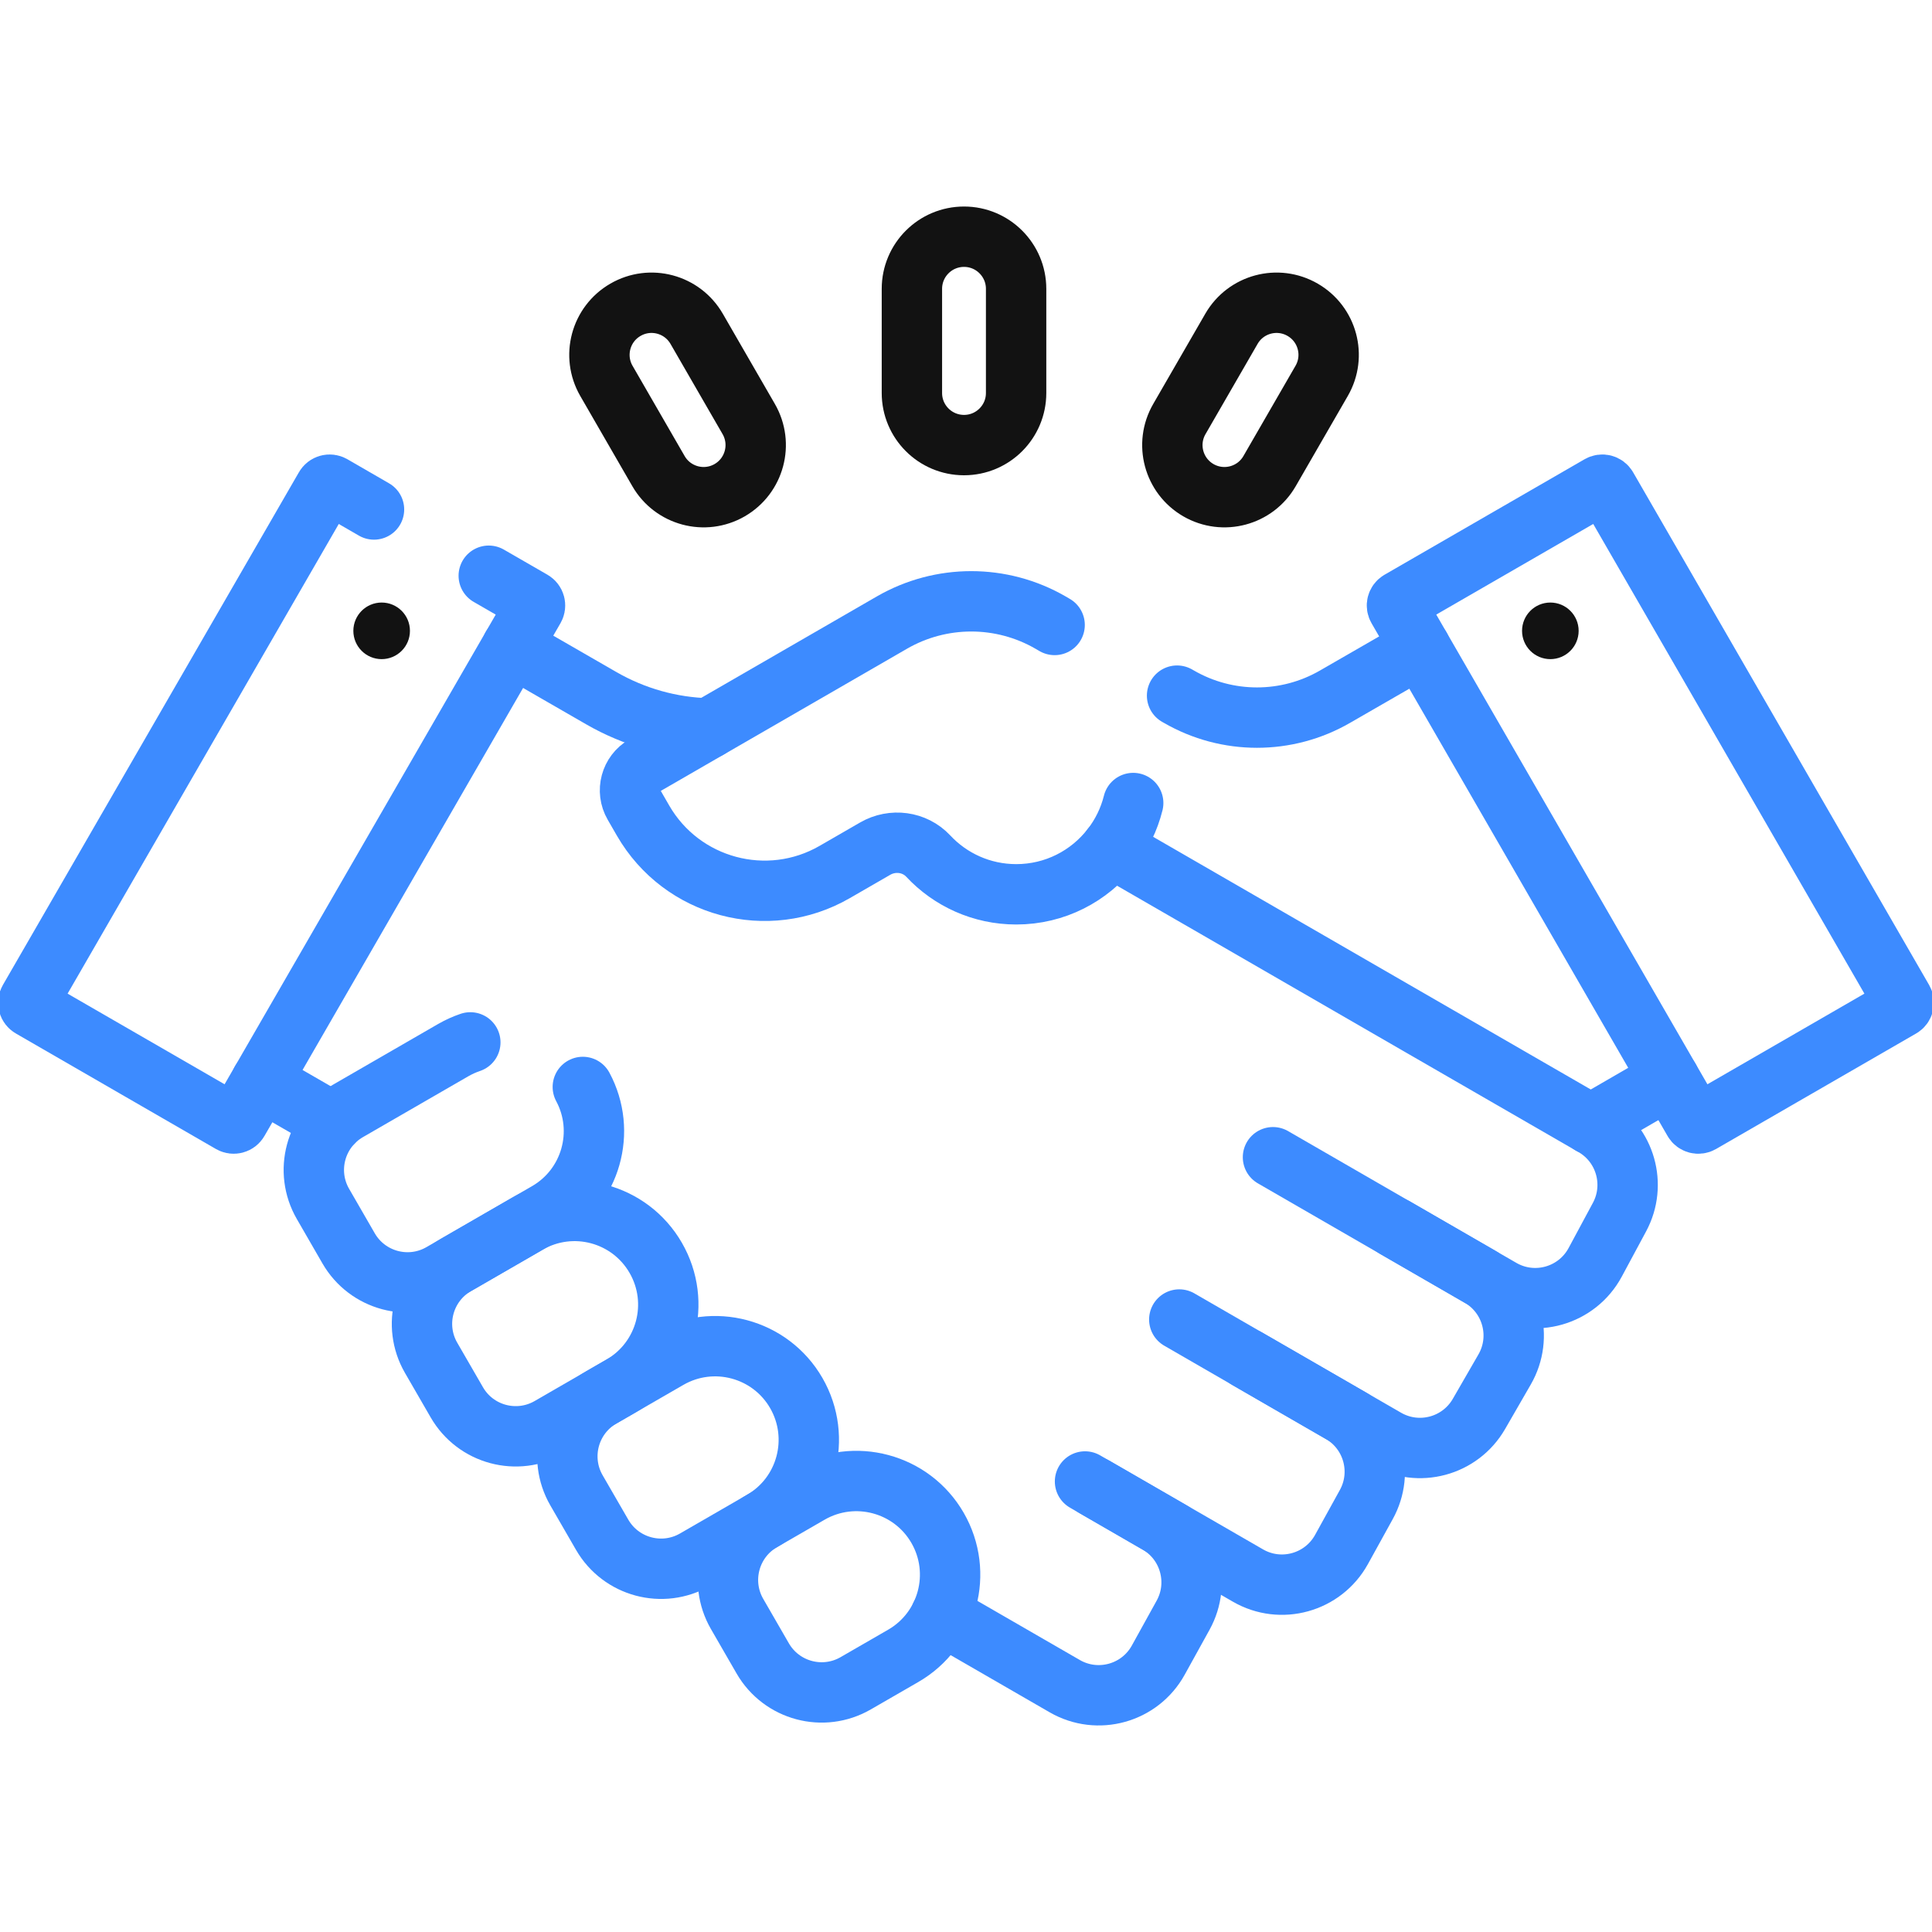 <svg width="48" height="48" viewBox="0 0 48 48" fill="none" xmlns="http://www.w3.org/2000/svg">
<g clip-path="url(#clip0_394_2478)">
<path d="M29.299 32.783L33.593 35.263" stroke="#3D8BFF" stroke-width="1.5" stroke-miterlimit="10" stroke-linecap="round" stroke-linejoin="round"/>
<path d="M31.627 28.751L36.79 31.732" stroke="#3D8BFF" stroke-width="1.5" stroke-miterlimit="10" stroke-linecap="round" stroke-linejoin="round"/>
<path d="M28.154 19.951C28.052 20.36 27.866 20.736 27.615 21.059" stroke="#3D8BFF" stroke-width="1.5" stroke-miterlimit="10" stroke-linecap="round" stroke-linejoin="round"/>
<path d="M26.957 36.807L29.116 38.054" stroke="#3D8BFF" stroke-width="1.5" stroke-miterlimit="10" stroke-linecap="round" stroke-linejoin="round"/>
<path d="M12.143 14.304L13.227 14.929C13.29 14.966 13.311 15.046 13.275 15.109L5.92 27.849C5.883 27.912 5.803 27.933 5.74 27.897L0.769 25.027C0.706 24.991 0.684 24.91 0.721 24.847L8.076 12.108C8.112 12.044 8.193 12.023 8.256 12.059L9.292 12.658" stroke="#3D8BFF" stroke-width="1.5" stroke-miterlimit="10" stroke-linecap="round" stroke-linejoin="round"/>
<circle cx="9.482" cy="15.673" r="0.703" fill="#121212"/>
<path d="M47.231 25.027C47.294 24.991 47.315 24.91 47.279 24.847L39.924 12.108C39.887 12.044 39.807 12.023 39.744 12.059L34.773 14.929C34.71 14.966 34.688 15.046 34.725 15.109L42.08 27.849C42.116 27.912 42.197 27.933 42.26 27.897L47.231 25.027Z" stroke="#3D8BFF" stroke-width="1.5" stroke-miterlimit="10" stroke-linecap="round" stroke-linejoin="round"/>
<circle cx="38.518" cy="15.673" r="0.703" fill="#121212"/>
<path d="M11.685 25.898C11.541 25.947 11.4 26.01 11.264 26.088L8.642 27.602C7.834 28.069 7.557 29.103 8.024 29.911L8.661 31.015C9.128 31.824 10.162 32.101 10.97 31.634L13.592 30.12C14.684 29.49 15.072 28.108 14.48 27.005" stroke="#3D8BFF" stroke-width="1.5" stroke-miterlimit="10" stroke-linecap="round" stroke-linejoin="round"/>
<path d="M13.658 35.458L15.439 34.429C16.553 33.786 16.934 32.363 16.291 31.25C15.648 30.136 14.225 29.755 13.111 30.398L11.33 31.426C10.521 31.893 10.244 32.927 10.711 33.735L11.349 34.839C11.815 35.648 12.849 35.925 13.658 35.458Z" stroke="#3D8BFF" stroke-width="1.5" stroke-miterlimit="10" stroke-linecap="round" stroke-linejoin="round"/>
<path d="M17.269 38.749L18.931 37.789C20.044 37.147 20.425 35.723 19.783 34.609C19.14 33.496 17.716 33.115 16.603 33.758L14.941 34.717C14.133 35.184 13.856 36.217 14.322 37.026L14.96 38.13C15.427 38.939 16.461 39.215 17.269 38.749Z" stroke="#3D8BFF" stroke-width="1.5" stroke-miterlimit="10" stroke-linecap="round" stroke-linejoin="round"/>
<path d="M21.259 41.821L22.441 41.139C23.554 40.496 23.936 39.073 23.293 37.959C22.65 36.846 21.226 36.465 20.113 37.107L18.931 37.789C18.123 38.256 17.846 39.29 18.313 40.099L18.95 41.203C19.417 42.011 20.451 42.288 21.259 41.821Z" stroke="#3D8BFF" stroke-width="1.5" stroke-miterlimit="10" stroke-linecap="round" stroke-linejoin="round"/>
<path d="M23.951 11.058C23.236 11.058 22.656 10.479 22.656 9.764V7.176C22.656 6.461 23.236 5.881 23.951 5.881C24.665 5.881 25.245 6.461 25.245 7.176V9.764C25.245 10.479 24.665 11.058 23.951 11.058Z" stroke="#121212" stroke-width="1.5" stroke-miterlimit="10" stroke-linecap="round" stroke-linejoin="round"/>
<path d="M29.774 12.179C29.155 11.821 28.943 11.03 29.301 10.411L30.595 8.169C30.952 7.55 31.744 7.338 32.363 7.696C32.982 8.053 33.194 8.844 32.836 9.463L31.542 11.705C31.185 12.324 30.393 12.536 29.774 12.179Z" stroke="#121212" stroke-width="1.5" stroke-miterlimit="10" stroke-linecap="round" stroke-linejoin="round"/>
<path d="M18.128 12.179C18.747 11.821 18.959 11.03 18.602 10.411L17.308 8.169C16.95 7.55 16.159 7.338 15.54 7.696C14.921 8.053 14.709 8.844 15.066 9.463L16.36 11.705C16.718 12.324 17.509 12.536 18.128 12.179Z" stroke="#121212" stroke-width="1.5" stroke-miterlimit="10" stroke-linecap="round" stroke-linejoin="round"/>
<path d="M23.375 40.131L23.694 40.299L26.453 41.892C27.272 42.365 28.32 42.073 28.777 41.245L29.394 40.129C29.839 39.323 29.557 38.308 28.76 37.848L27.193 36.943L31.004 39.143C31.823 39.617 32.871 39.325 33.329 38.497L33.945 37.381C34.391 36.574 34.108 35.56 33.311 35.099L30.985 33.757L34.434 35.748C35.243 36.215 36.277 35.938 36.744 35.129L37.381 34.025C37.848 33.217 37.571 32.183 36.763 31.716L34.654 30.498L37.298 32.025C38.123 32.502 39.18 32.202 39.632 31.362L40.236 30.239C40.669 29.434 40.384 28.431 39.593 27.974L39.524 27.935" stroke="#3D8BFF" stroke-width="1.5" stroke-miterlimit="10" stroke-linecap="round" stroke-linejoin="round"/>
<path d="M6.492 26.858L8.276 27.887" stroke="#3D8BFF" stroke-width="1.5" stroke-miterlimit="10" stroke-linecap="round" stroke-linejoin="round"/>
<path d="M17.605 18.097C16.672 18.074 15.753 17.816 14.937 17.345L12.721 16.068" stroke="#3D8BFF" stroke-width="1.5" stroke-miterlimit="10" stroke-linecap="round" stroke-linejoin="round"/>
<path d="M26.202 15.527L26.099 15.467C24.881 14.764 23.38 14.764 22.161 15.467L16.008 19.02C15.668 19.216 15.551 19.651 15.748 19.991L15.977 20.388C16.94 22.055 19.072 22.627 20.739 21.664C21.138 21.434 21.494 21.228 21.744 21.084C22.174 20.836 22.723 20.907 23.062 21.269C23.608 21.854 24.386 22.219 25.249 22.219C26.211 22.219 27.067 21.765 27.614 21.059L30.263 22.588L34.623 25.106L39.523 27.934L41.476 26.804" stroke="#3D8BFF" stroke-width="1.5" stroke-miterlimit="10" stroke-linecap="round" stroke-linejoin="round"/>
<path d="M35.289 16.087L33.168 17.309C31.968 18.002 30.49 18.002 29.29 17.309L29.244 17.283" stroke="#3D8BFF" stroke-width="1.5" stroke-miterlimit="10" stroke-linecap="round" stroke-linejoin="round"/>
</g>
<defs>
<clipPath id="clip0_394_2478">
<rect width="48" height="48" fill="white"/>
</clipPath>
</defs>
</svg>
